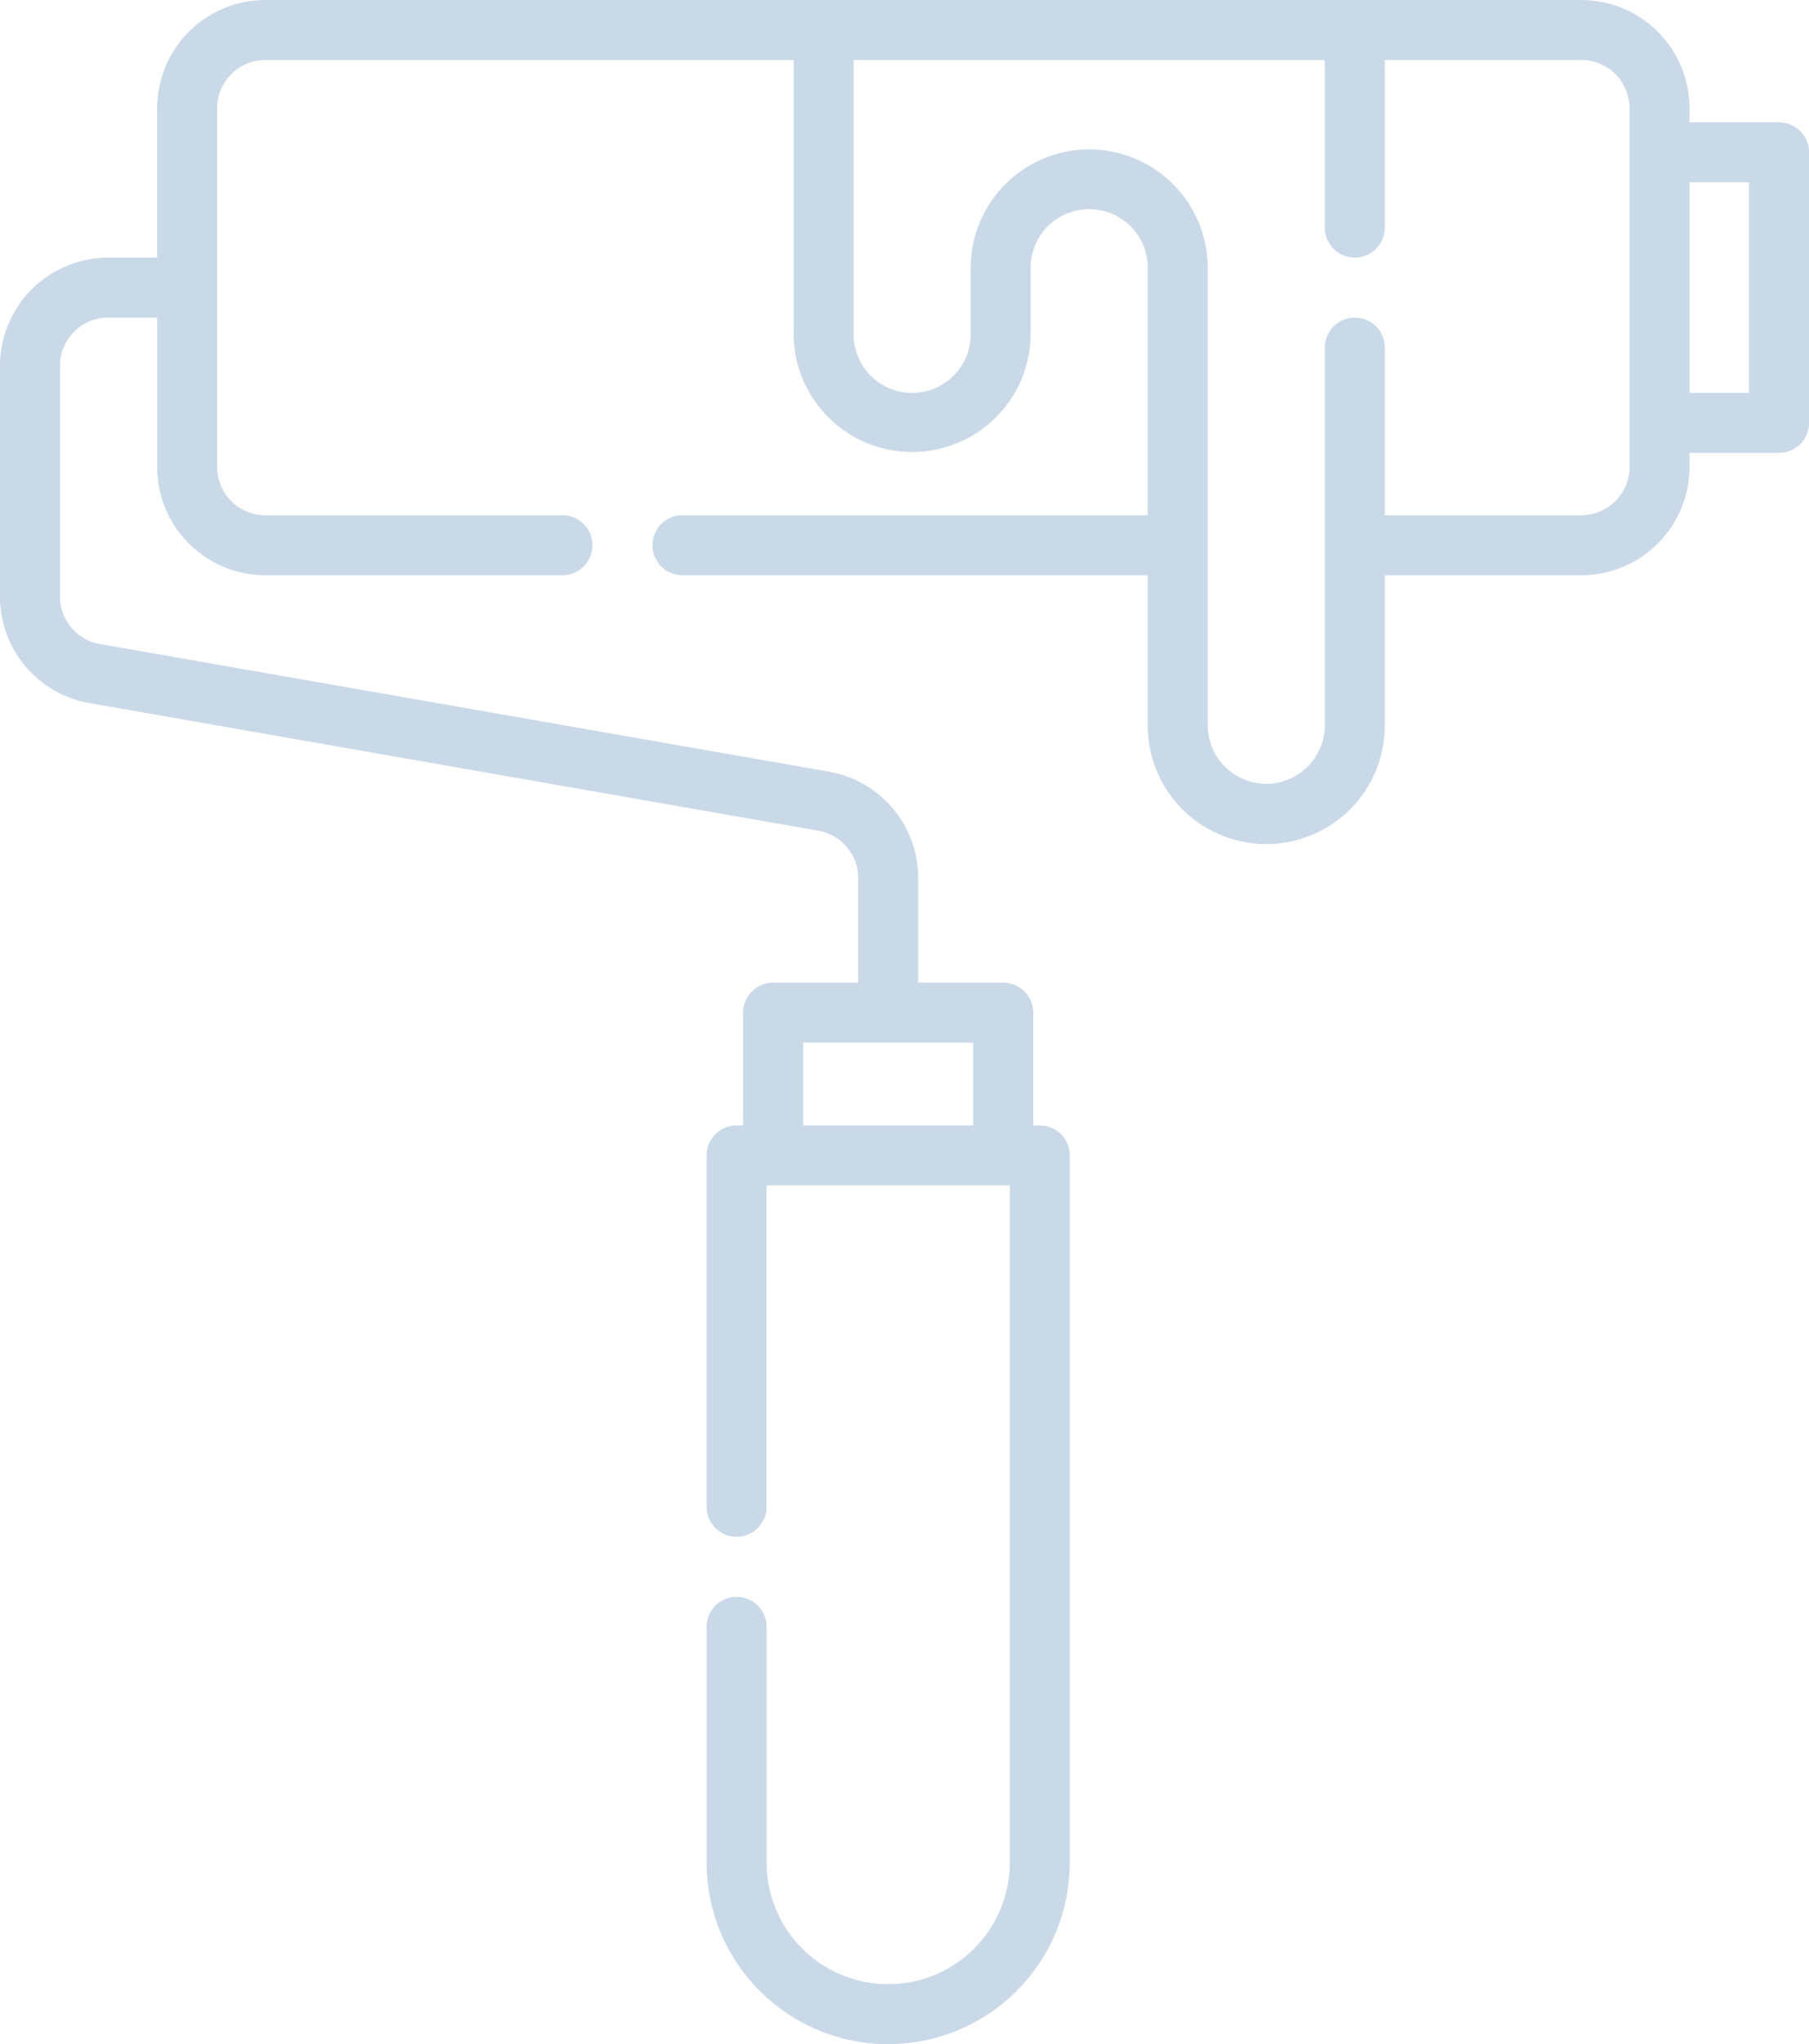 <?xml version="1.0" encoding="UTF-8"?>
<svg xmlns="http://www.w3.org/2000/svg" width="268.101" height="302.872" viewBox="0 0 268.101 302.872">
  <g id="Peinture_extérieure" data-name="Peinture extérieure" opacity="0.21">
    <path id="Tracé_37434" data-name="Tracé 37434" d="M45.419,38.17h7.262V16.031A16.05,16.05,0,0,1,68.713,0H263.75a16.049,16.049,0,0,1,16.031,16.031v2.1h13.264a4.445,4.445,0,0,1,4.445,4.446V62.656a4.445,4.445,0,0,1-4.446,4.445H279.781v2.1A16.049,16.049,0,0,1,263.75,85.231H234.618v22.13a17.566,17.566,0,1,1-35.131,0V85.231H130.529a4.445,4.445,0,1,1,0-8.891h68.958V39.572a8.675,8.675,0,0,0-17.349,0v9.964a17.566,17.566,0,0,1-35.131,0V8.891H68.713a7.148,7.148,0,0,0-7.141,7.14V69.2a7.149,7.149,0,0,0,7.141,7.141h44.035a4.445,4.445,0,1,1,0,8.891H68.713A16.049,16.049,0,0,1,52.682,69.2V47.061H45.419a7.149,7.149,0,0,0-7.141,7.14V88.385a7.128,7.128,0,0,0,5.91,7.033L152.2,114.323a16,16,0,0,1,13.267,15.791V145.6h12.609a4.445,4.445,0,0,1,4.445,4.446v16.7h.965a4.445,4.445,0,0,1,4.445,4.446V275.963a26.909,26.909,0,0,1-53.819,0V241.035a4.445,4.445,0,1,1,8.891,0v34.927a18.019,18.019,0,0,0,36.038,0V175.633H143v47.621a4.445,4.445,0,0,1-8.891,0V171.187a4.445,4.445,0,0,1,4.446-4.446h.965v-16.7a4.445,4.445,0,0,1,4.446-4.445h12.608V130.113a7.127,7.127,0,0,0-5.909-7.033L42.657,104.175A16,16,0,0,1,29.389,88.384V54.2A16.048,16.048,0,0,1,45.419,38.17ZM288.6,58.211V27.019h-8.818V58.211ZM155.9,49.536a8.675,8.675,0,0,0,17.35,0V39.572a17.566,17.566,0,0,1,35.131,0V107.36a8.675,8.675,0,1,0,17.349,0V51.506a4.445,4.445,0,1,1,8.891,0V76.34H263.75a7.149,7.149,0,0,0,7.14-7.141V16.031a7.148,7.148,0,0,0-7.14-7.14H234.618V33.725a4.445,4.445,0,1,1-8.891,0V8.89H155.9ZM148.41,166.742h25.217V154.491H148.41Z" transform="translate(-29.389)" fill="#014691"></path>
  </g>
</svg>
